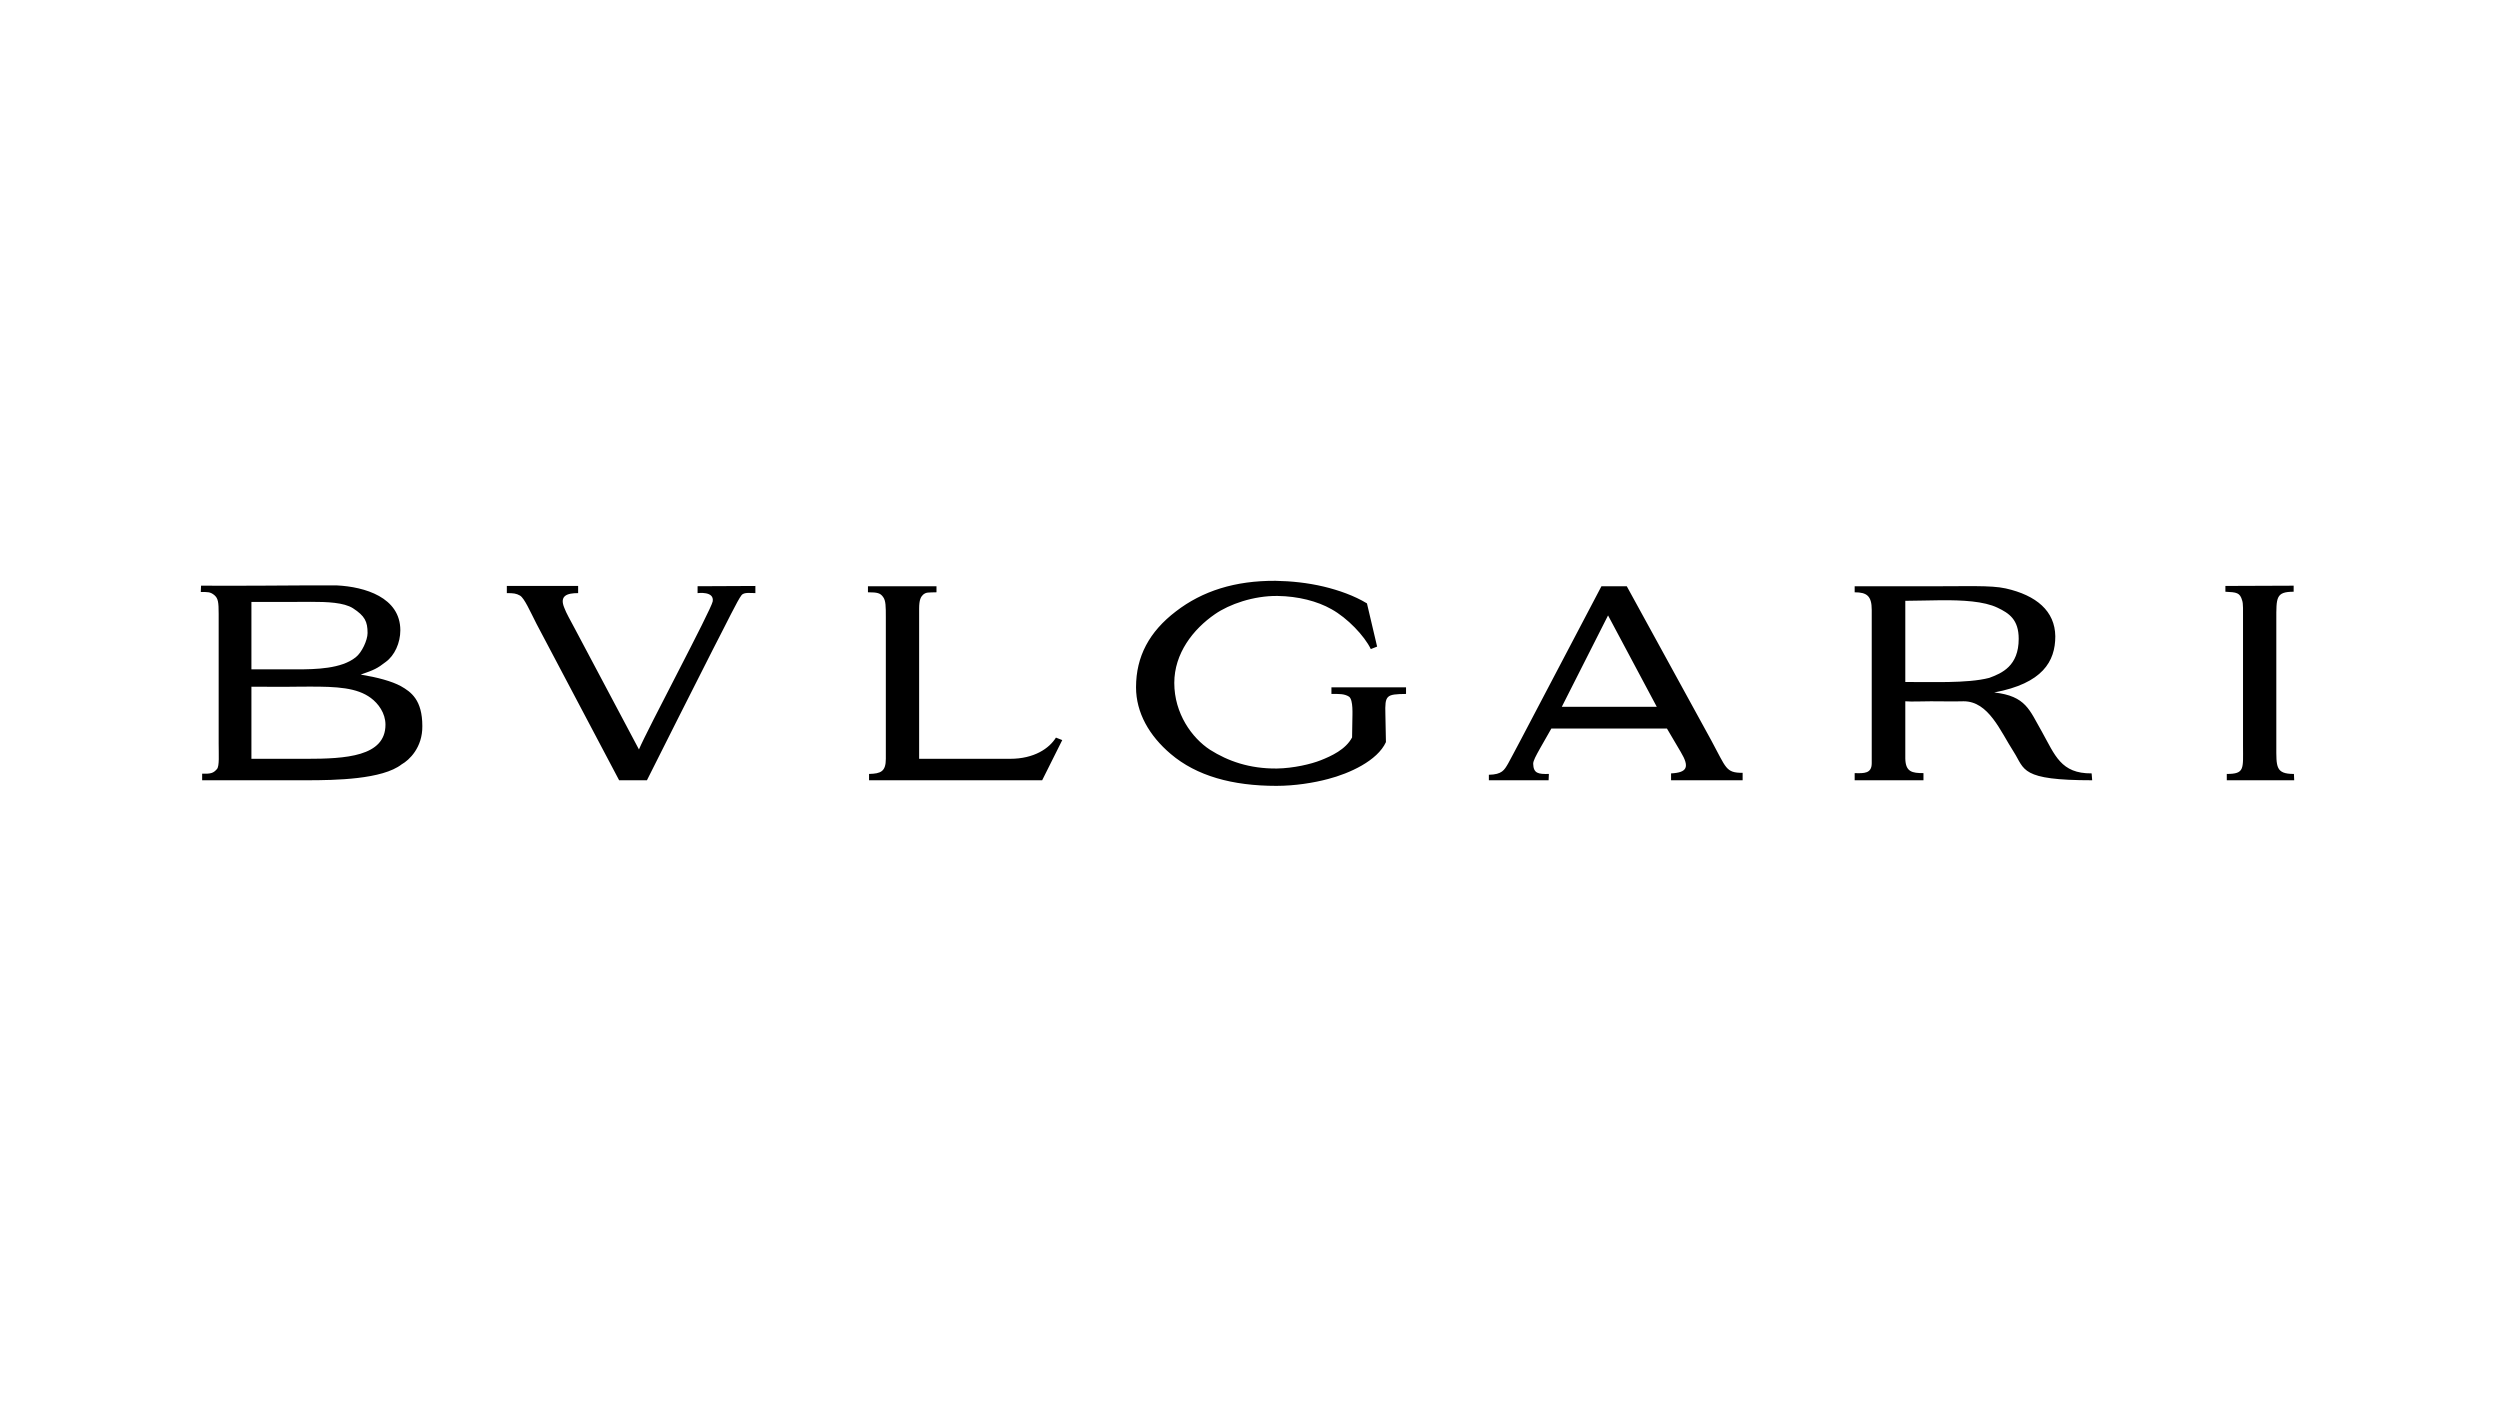 <svg width="150" height="85" viewBox="0 0 150 85" fill="none" xmlns="http://www.w3.org/2000/svg">
<rect width="150" height="85" fill="white"/>
<path fill-rule="evenodd" clip-rule="evenodd" d="M76.534 34.849C74.106 34.833 72.141 35.46 70.556 36.682C68.954 37.904 68.162 39.39 68.162 41.239C68.162 42.759 68.954 44.146 70.242 45.236C71.795 46.557 73.941 47.152 76.583 47.152C77.69 47.152 78.83 46.97 79.688 46.739C80.96 46.409 82.644 45.649 83.156 44.526L83.123 42.858C83.09 41.702 83.173 41.653 84.362 41.636V41.239H79.886V41.636C80.349 41.636 80.662 41.62 80.943 41.801C81.208 41.999 81.141 42.891 81.141 43.238L81.125 44.245C80.745 44.972 79.87 45.368 79.243 45.616C78.664 45.847 77.607 46.095 76.617 46.111C74.965 46.128 73.677 45.665 72.604 44.988C71.514 44.278 70.457 42.809 70.457 40.976C70.457 39.209 71.58 37.755 72.901 36.847C73.76 36.252 75.213 35.74 76.65 35.757C77.888 35.774 79.044 36.071 79.886 36.55C80.844 37.078 81.868 38.152 82.248 38.944L82.627 38.796L82.017 36.203C81.257 35.74 80.316 35.41 79.424 35.196C78.45 34.964 77.459 34.865 76.534 34.849ZM18.48 35.123C16.792 35.129 15.11 35.154 12.063 35.141L12.047 35.521C12.46 35.521 12.608 35.504 12.856 35.703C13.087 35.901 13.12 36.115 13.12 36.842V44.62C13.12 45.281 13.17 45.958 13.021 46.139C12.807 46.387 12.658 46.437 12.129 46.42V46.816H18.405C20.122 46.816 22.946 46.767 24.102 45.859C24.548 45.611 25.357 44.852 25.34 43.563C25.34 41.995 24.664 41.515 24.052 41.169C23.508 40.872 22.649 40.641 21.642 40.475C22.451 40.195 22.632 40.112 23.144 39.716C23.673 39.336 24.02 38.576 24.02 37.817C24.02 35.835 21.873 35.208 20.221 35.125C19.606 35.121 19.043 35.121 18.48 35.123ZM137.619 35.141L133.524 35.157V35.504C134.2 35.537 134.399 35.554 134.531 36.033C134.597 36.215 134.581 36.627 134.581 37.205V44.752C134.581 46.123 134.697 46.437 133.607 46.437V46.816H137.652L137.636 46.437C136.53 46.437 136.579 46.007 136.579 44.752V37.205C136.579 35.851 136.546 35.504 137.619 35.504V35.141ZM30.41 35.158V35.587C30.807 35.587 30.972 35.604 31.203 35.736C31.468 35.901 31.798 36.66 32.194 37.437L37.148 46.816H38.816C39.84 44.785 41.491 41.483 42.763 38.989C43.621 37.338 44.249 36.017 44.497 35.703C44.646 35.521 45.059 35.587 45.323 35.587V35.158L41.855 35.174V35.587C41.888 35.587 42.862 35.455 42.763 36.082C42.68 36.578 38.816 43.811 38.337 44.967L34.489 37.718C34.209 37.189 33.977 36.792 33.862 36.479C33.548 35.736 34.027 35.587 34.688 35.587V35.158H30.41ZM118.554 35.169C118.307 35.167 118.045 35.168 117.766 35.169C117.394 35.171 116.993 35.174 116.563 35.174H111.28V35.538C112.006 35.538 112.304 35.752 112.304 36.594V37.47V43.778V45.792C112.304 46.42 111.841 46.403 111.28 46.387V46.816H115.408V46.387C114.731 46.387 114.334 46.321 114.318 45.512V42.077C114.763 42.11 115.16 42.077 115.854 42.077C116.101 42.077 117.422 42.093 117.819 42.077C119.321 42.077 120.015 43.86 120.825 45.115C121.501 46.172 121.204 46.816 125.531 46.816C125.531 46.717 125.498 46.502 125.498 46.403C123.649 46.42 123.302 45.313 122.509 43.893C121.766 42.605 121.567 41.763 119.652 41.548C122.558 41.004 123.318 39.682 123.318 38.179C123.301 36.661 122.179 35.719 120.345 35.306C119.89 35.204 119.294 35.175 118.554 35.169ZM52.077 35.174V35.537C52.655 35.537 52.82 35.587 52.985 35.818C53.15 36.032 53.15 36.396 53.15 37.04V42.638V45.528C53.15 46.288 52.853 46.42 52.143 46.436V46.816H62.53L63.735 44.405L63.356 44.256C62.959 44.901 62.051 45.528 60.614 45.528H57.609H55.148V36.528C55.148 35.983 55.248 35.818 55.38 35.686C55.578 35.521 55.677 35.554 56.189 35.537V35.174H52.077ZM96.087 35.174L91.281 44.323C90.852 45.149 90.687 45.429 90.489 45.809C90.257 46.205 90.125 46.47 89.332 46.486V46.816H92.916L92.933 46.437C92.288 46.453 92.008 46.404 91.991 45.825C91.991 45.644 92.156 45.347 92.404 44.901L93.081 43.712H100.017L100.843 45.115C101.388 46.024 101.239 46.354 100.264 46.404V46.816H104.558V46.37C103.534 46.37 103.584 46.09 102.675 44.422L97.606 35.174H96.087ZM116.479 36.014C117.748 36.007 119.035 36.07 119.85 36.462C120.544 36.792 121.122 37.172 121.122 38.328C121.122 39.963 120.114 40.393 119.354 40.673C118.017 41.02 115.82 40.904 114.318 40.921V36.049C114.962 36.049 115.717 36.019 116.479 36.014ZM18.632 36.11C19.644 36.108 20.634 36.149 21.179 36.495C21.889 36.958 22.054 37.288 22.054 37.982C22.054 38.411 21.708 39.154 21.345 39.435C20.486 40.129 18.95 40.161 17.81 40.161H15.085V36.115H17.628C17.955 36.115 18.294 36.11 18.632 36.11ZM96.483 36.925L99.406 42.407H93.709L96.483 36.925ZM18.543 41.197C20.222 41.193 21.414 41.257 22.252 41.879C22.698 42.209 23.128 42.787 23.128 43.481C23.128 45.396 20.733 45.529 18.372 45.529H15.085V41.202C15.977 41.202 16.902 41.218 17.794 41.202C18.054 41.2 18.303 41.198 18.543 41.197Z" fill="black"/>
</svg>

